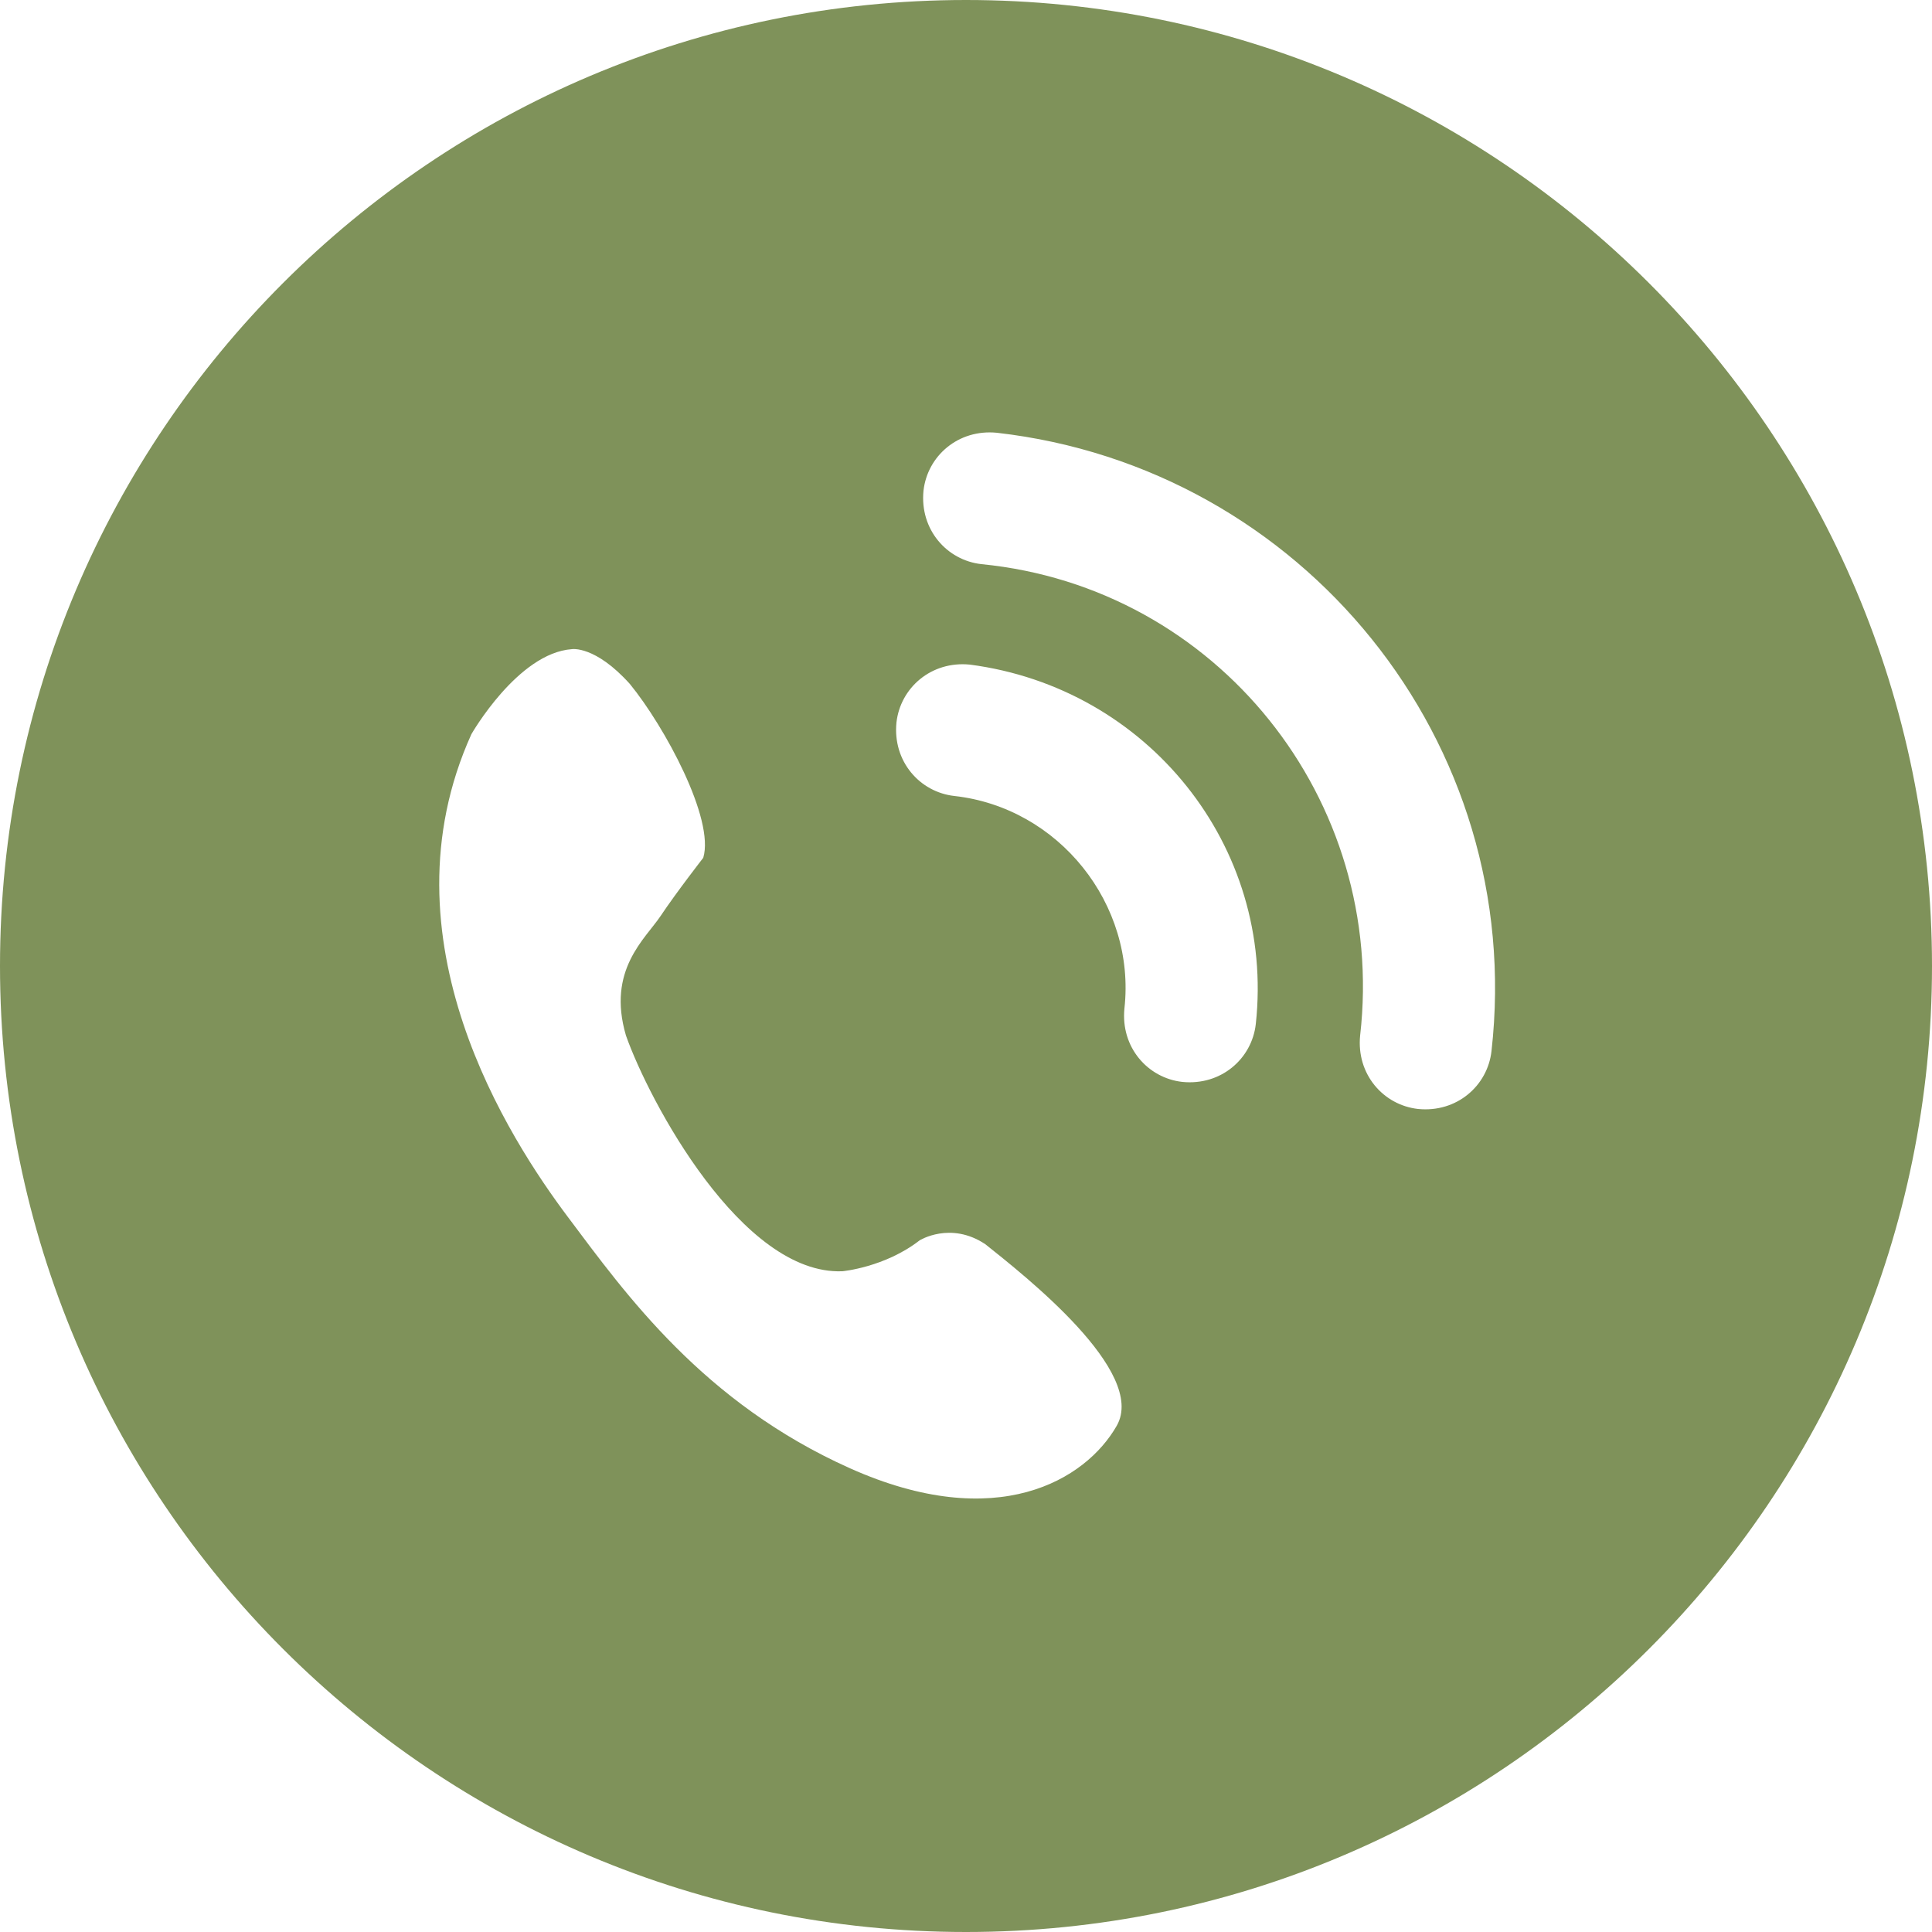 <?xml version="1.0" encoding="utf-8"?>
<!-- Generator: Adobe Illustrator 25.0.1, SVG Export Plug-In . SVG Version: 6.00 Build 0)  -->
<svg version="1.1" id="Layer_1" xmlns="http://www.w3.org/2000/svg" xmlns:xlink="http://www.w3.org/1999/xlink" x="0px" y="0px"
	 viewBox="0 0 50 50" style="enable-background:new 0 0 50 50;" xml:space="preserve">
<style type="text/css">
	.st0{fill:#7F925A;}
</style>
<g>
	<path class="st0" d="M25,0C11.2,0,0,11.2,0,25s11.2,25,25,25s25-11.2,25-25S38.8,0,25,0z M28.9,36.9c-0.8,1.4-3.1,2.8-6.9,1.1
		s-5.8-4.5-7.3-6.5S9.8,24.3,12.2,19c0,0,1.2-2.1,2.6-2.2c0,0,0.6-0.1,1.5,0.9c0.9,1.1,2.2,3.5,1.9,4.5c0,0-0.7,0.9-1.1,1.5
		s-1.4,1.4-0.9,3.1c0.6,1.7,3,6.2,5.6,6.1c0,0,1.1-0.1,2-0.8c0,0,0.8-0.5,1.7,0.1C26.5,33,29.7,35.5,28.9,36.9z M32.5,26.5
		c-0.1,0.9-0.9,1.6-1.9,1.5c-0.9-0.1-1.6-0.9-1.5-1.9c0.3-2.7-1.7-5.2-4.4-5.5c-0.9-0.1-1.6-0.9-1.5-1.9c0.1-0.9,0.9-1.6,1.9-1.5
		C29.7,17.8,33,21.9,32.5,26.5z M38.6,27.2c-0.1,0.9-0.9,1.6-1.9,1.5c-0.9-0.1-1.6-0.9-1.5-1.9c0.7-6.1-3.7-11.6-9.8-12.2
		c-0.9-0.1-1.6-0.9-1.5-1.9c0.1-0.9,0.9-1.6,1.9-1.5C33.7,12.1,39.5,19.2,38.6,27.2z"/>
</g>
</svg>
